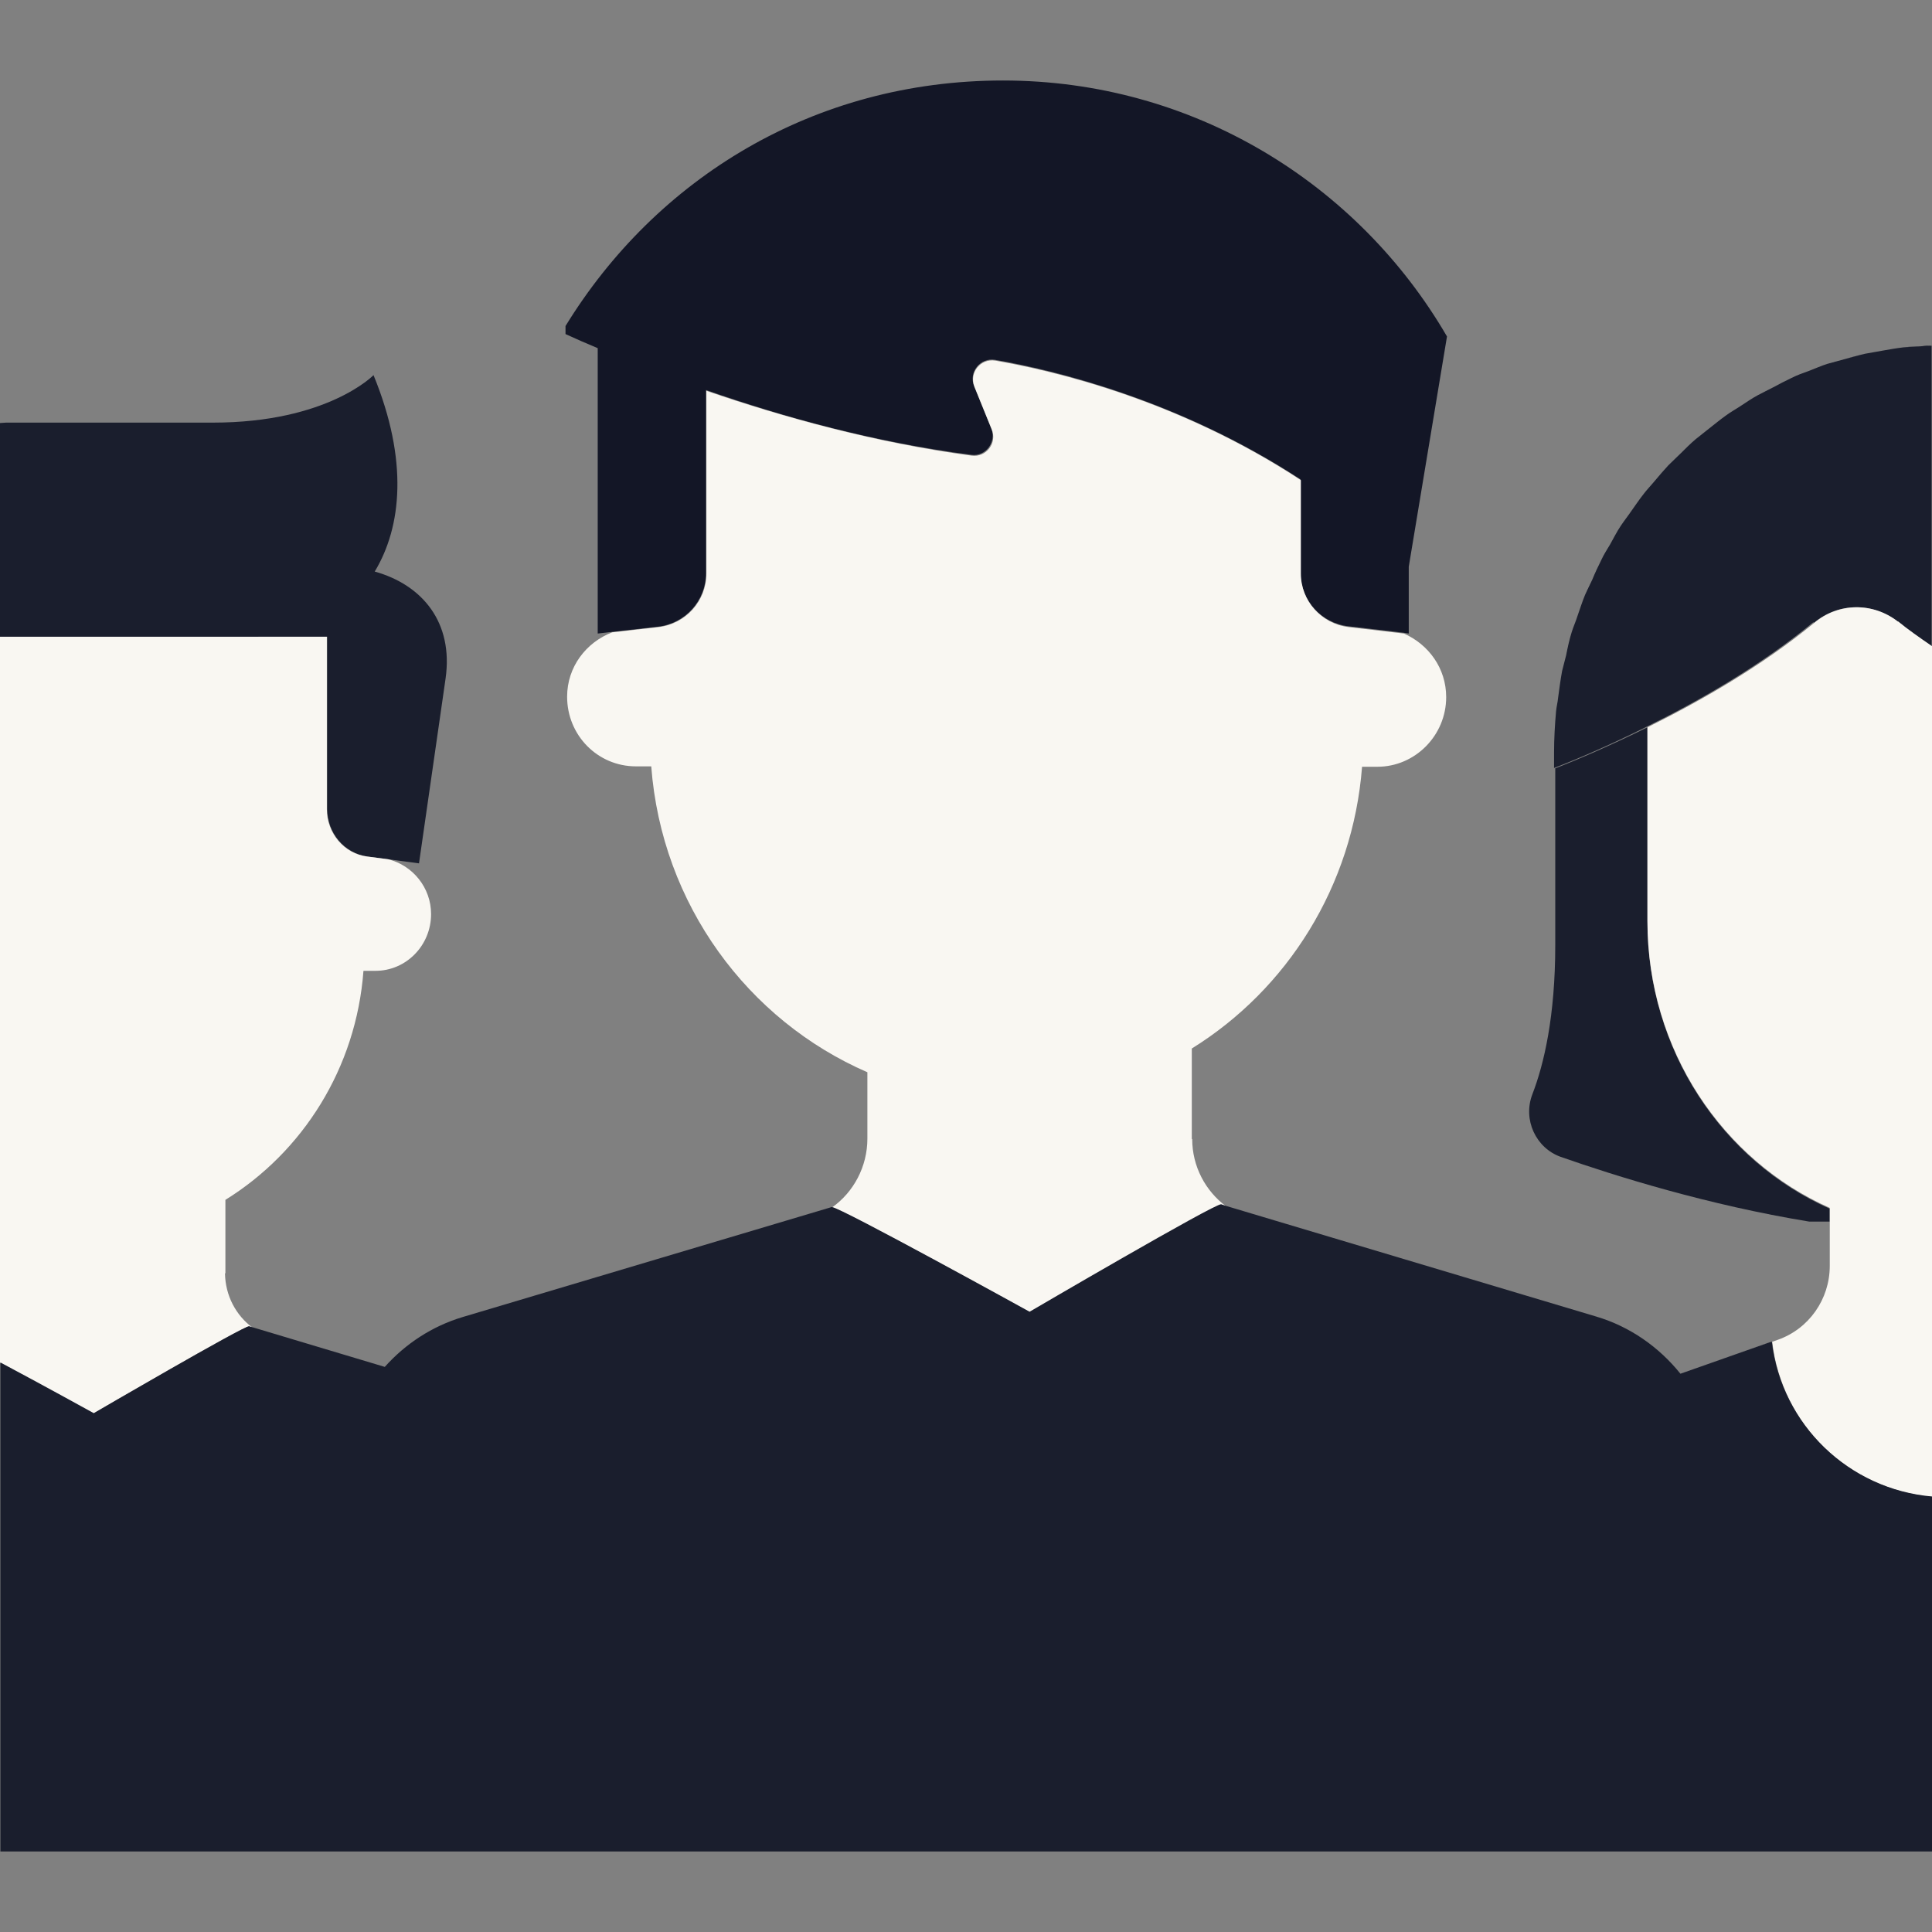 <?xml version="1.0" encoding="UTF-8"?><svg id="Calque_2" xmlns="http://www.w3.org/2000/svg" viewBox="0 0 48 48"><rect x="0" y="0" width="48" height="48" fill="#808080" stroke="none"/><defs><style>.cls-1{fill:none;}.cls-2{fill:#f9f7f2;}.cls-3{fill:#131626;}.cls-4{fill:#1a1e2d;}</style></defs><g id="Calque_1-2"><g><polygon class="cls-1" points="37.16 46 16.25 46 8.41 46 0 46 0 48 48 48 48 46 42.74 46 37.16 46"/><path class="cls-1" d="M5.28,10.49c2.85,0,3.99-1.18,3.99-1.18,.87,2.11,.71,3.76,.03,4.88,1.18,.33,1.96,1.26,1.76,2.66l-.66,4.59-.75-.1c.61,.15,1.06,.7,1.06,1.36,0,.78-.62,1.41-1.38,1.41h-.3c-.18,2.41-1.51,4.49-3.43,5.69v1.82s0,0,0,0c0,.55,.27,1.04,.69,1.35l3.27,.98c.52-.57,1.17-1.01,1.94-1.24l9.16-2.73s0,0,.01,0c.54-.38,.88-1.01,.88-1.71v-1.65c-2.97-1.29-5.11-4.17-5.37-7.6h-.38c-.94,0-1.71-.78-1.71-1.73,0-.74,.47-1.36,1.12-1.6l-.35,.04v-7.09c-.28-.12-.55-.24-.8-.35v-.2c2.24-3.66,6.26-6.1,10.87-6.1s8.82,2.56,11.03,6.36l-.95,5.72v1.66l-.13-.02c.61,.26,1.05,.86,1.05,1.58,0,.96-.76,1.73-1.71,1.73h-.38c-.22,2.97-1.86,5.53-4.23,7v2.24s0,0,0,.01c0,.67,.33,1.28,.84,1.67l9.2,2.75c.85,.25,1.56,.76,2.09,1.42l2.4-.85c.78-.28,1.3-1.01,1.3-1.84v-1.11h-.51c-2.5-.4-4.81-1.13-6.18-1.61-.61-.22-.94-.92-.7-1.55,.28-.75,.57-1.93,.57-3.71v-4.77c0-.35,.02-.69,.05-1.03,.01-.11,.03-.22,.05-.33,.03-.22,.06-.45,.1-.67,.03-.13,.06-.26,.1-.39,.05-.19,.09-.39,.14-.58,.04-.13,.09-.26,.14-.39,.06-.18,.12-.36,.19-.53,.05-.13,.12-.26,.18-.38,.08-.17,.15-.34,.23-.5,.07-.13,.14-.24,.21-.37,.09-.16,.18-.32,.27-.47,.08-.12,.16-.23,.25-.35,.1-.14,.2-.29,.31-.43,.09-.11,.19-.22,.28-.33,.11-.13,.22-.27,.34-.39,.1-.1,.21-.2,.31-.3,.12-.12,.24-.24,.37-.35,.11-.09,.23-.18,.34-.27,.13-.11,.26-.21,.4-.31,.12-.08,.24-.16,.37-.24,.14-.09,.28-.19,.43-.27,.13-.07,.26-.14,.39-.2,.15-.08,.3-.16,.45-.23,.14-.06,.28-.11,.42-.17,.16-.06,.31-.13,.47-.18,.14-.05,.29-.08,.44-.12,.16-.05,.32-.09,.49-.13,.15-.03,.3-.05,.45-.08,.17-.03,.34-.06,.51-.08,.15-.02,.31-.02,.47-.03,.08,0,.15-.01,.23-.02V0H0V10.5c.05,0,.1-.01,.15-.01H5.28Z"/><path class="cls-4" d="M45.85,8.92c.16-.05,.32-.09,.49-.13-.17,.04-.33,.09-.49,.13Z"/><path class="cls-4" d="M44.08,9.62c.15-.08,.3-.16,.45-.23-.15,.07-.3,.15-.45,.23Z"/><path class="cls-4" d="M39.57,14.4c.08-.17,.15-.34,.23-.5-.08,.16-.16,.33-.23,.5Z"/><path class="cls-4" d="M44.95,9.23c.16-.06,.31-.13,.47-.18-.16,.05-.31,.12-.47,.18Z"/><path class="cls-4" d="M46.8,8.71c.17-.03,.34-.06,.51-.08-.17,.02-.34,.05-.51,.08Z"/><path class="cls-4" d="M39.2,15.31c.06-.18,.12-.36,.19-.53-.07,.17-.13,.36-.19,.53Z"/><path class="cls-4" d="M40.01,13.53c.09-.16,.18-.32,.27-.47-.1,.15-.18,.31-.27,.47Z"/><path class="cls-4" d="M38.92,16.29c.05-.19,.09-.39,.14-.58-.06,.19-.1,.38-.14,.58Z"/><path class="cls-4" d="M43.26,10.09c.14-.09,.28-.19,.43-.27-.15,.08-.29,.18-.43,.27Z"/><path class="cls-4" d="M38.63,18.71c0-.35,.02-.69,.05-1.03-.03,.34-.05,.68-.05,1.03Z"/><path class="cls-4" d="M41.12,11.96c.11-.13,.22-.27,.34-.39-.12,.13-.23,.26-.34,.39Z"/><path class="cls-4" d="M41.77,11.27c.12-.12,.24-.24,.37-.35-.13,.11-.25,.23-.37,.35Z"/><path class="cls-4" d="M40.53,12.72c.1-.14,.2-.29,.31-.43-.11,.14-.21,.29-.31,.43Z"/><path class="cls-4" d="M42.49,10.65c.13-.11,.26-.21,.4-.31-.14,.1-.27,.21-.4,.31Z"/><path class="cls-4" d="M38.73,17.34c.03-.22,.06-.45,.1-.67-.04,.22-.07,.44-.1,.67Z"/><path class="cls-4" d="M48,8.59h0c-.08,0-.15,0-.23,.01,.08,0,.15,0,.23-.01Z"/><path class="cls-4" d="M6.42,15.82h1.71v4.28c0,.6,.43,1.1,1,1.18l.53,.07,.75,.1,.66-4.59c.2-1.4-.58-2.33-1.76-2.66,.67-1.11,.84-2.76-.03-4.88,0,0-1.14,1.18-3.99,1.18H.15c-.05,0-.1,.01-.15,.01v5.32H6.42Z"/><path class="cls-3" d="M17.54,14.23v-4.54c1.91,.67,4.19,1.3,6.59,1.61,.36,.05,.63-.32,.5-.65l-.43-1.06c-.14-.35,.16-.71,.52-.65,1.45,.25,4.56,.99,7.59,2.97v2.32c0,.68,.51,1.25,1.19,1.33l1.37,.16,.13,.02v-1.66l.95-5.72c-2.21-3.8-6.31-6.36-11.03-6.36s-8.63,2.45-10.87,6.1v.2c.24,.11,.51,.23,.8,.35v7.09l.35-.04,1.15-.13c.68-.08,1.19-.65,1.19-1.33Z"/><path class="cls-4" d="M40.84,12.29c.09-.11,.19-.22,.28-.33-.09,.11-.19,.21-.28,.33Z"/><path class="cls-4" d="M40.28,13.06c.08-.12,.16-.23,.25-.35-.08,.12-.17,.23-.25,.35Z"/><path class="cls-4" d="M39.39,14.78c.05-.13,.12-.26,.18-.38-.06,.13-.12,.25-.18,.38Z"/><path class="cls-4" d="M39.07,15.71c.04-.13,.09-.26,.14-.39-.04,.13-.1,.26-.14,.39Z"/><path class="cls-4" d="M39.8,13.9c.07-.13,.14-.24,.21-.37-.07,.12-.15,.24-.21,.37Z"/><path class="cls-4" d="M38.83,16.67c.03-.13,.06-.26,.1-.39-.03,.13-.07,.26-.1,.39Z"/><path class="cls-4" d="M42.89,10.33c.12-.08,.24-.16,.37-.24-.12,.08-.25,.15-.37,.24Z"/><path class="cls-4" d="M40.93,22.88v-4.81c-.95,.47-1.78,.82-2.29,1.02v4.39c0,1.77-.28,2.96-.57,3.71-.24,.63,.09,1.33,.7,1.55,1.37,.48,3.67,1.2,6.18,1.61h.51v-.32c-2.66-1.18-4.53-3.93-4.53-7.13Z"/><path class="cls-4" d="M47.3,8.63c.15-.02,.31-.02,.47-.03-.16,.01-.31,.02-.47,.03Z"/><path class="cls-4" d="M46.34,8.79c.15-.03,.3-.05,.45-.08-.15,.03-.3,.05-.45,.08Z"/><path class="cls-4" d="M38.68,17.68c.01-.11,.03-.22,.05-.33-.01,.11-.04,.22-.05,.33Z"/><path class="cls-4" d="M44.53,9.39c.14-.06,.28-.11,.42-.17-.14,.05-.28,.1-.42,.17Z"/><path class="cls-4" d="M43.69,9.82c.13-.07,.26-.14,.39-.2-.13,.07-.26,.13-.39,.2Z"/><path class="cls-4" d="M42.15,10.92c.11-.09,.23-.18,.34-.27-.11,.09-.23,.18-.34,.27Z"/><path class="cls-4" d="M41.46,11.57c.1-.1,.21-.2,.31-.3-.1,.1-.21,.2-.31,.3Z"/><path class="cls-4" d="M45.42,9.05c.14-.05,.29-.08,.44-.12-.15,.04-.29,.08-.44,.12Z"/><path class="cls-4" d="M45.07,15.47c.6-.5,1.45-.51,2.07-.03,.24,.19,.53,.4,.85,.62v-7.47c-.08,0-.15,0-.23,.01-.16,.01-.31,.02-.47,.03-.17,.02-.34,.05-.51,.08-.15,.03-.3,.05-.45,.08-.17,.04-.33,.09-.49,.13-.15,.04-.29,.08-.44,.12-.16,.05-.31,.12-.47,.18-.14,.05-.28,.1-.42,.17-.15,.07-.3,.15-.45,.23-.13,.07-.26,.13-.39,.2-.15,.08-.29,.18-.43,.27-.12,.08-.25,.15-.37,.24-.14,.1-.27,.21-.4,.31-.11,.09-.23,.18-.34,.27-.13,.11-.25,.23-.37,.35-.1,.1-.21,.2-.31,.3-.12,.13-.23,.26-.34,.39-.09,.11-.19,.21-.28,.33-.11,.14-.21,.29-.31,.43-.08,.12-.17,.23-.25,.35-.1,.15-.18,.31-.27,.47-.07,.12-.15,.24-.21,.37-.08,.16-.16,.33-.23,.5-.06,.13-.12,.25-.18,.38-.07,.17-.13,.36-.19,.53-.04,.13-.1,.26-.14,.39-.06,.19-.1,.38-.14,.58-.03,.13-.07,.26-.1,.39-.04,.22-.07,.44-.1,.67-.01,.11-.04,.22-.05,.33-.03,.34-.05,.68-.05,1.03v.38c.52-.2,1.35-.55,2.29-1.02,1.3-.64,2.84-1.52,4.15-2.6Z"/><path class="cls-2" d="M47.15,15.44c-.62-.48-1.47-.47-2.07,.03-1.31,1.08-2.84,1.95-4.15,2.6v4.81c0,3.2,1.87,5.95,4.53,7.13v1.44c0,.83-.52,1.57-1.3,1.84l-2.4,.85h0s2.27-.8,2.27-.8c.24,2.06,1.9,3.67,3.98,3.85V16.06c-.32-.22-.62-.43-.85-.62Z"/><path class="cls-2" d="M5.6,31.63s0,0,0,0v-1.82c1.92-1.19,3.25-3.27,3.43-5.69h.3c.76,0,1.38-.63,1.38-1.41,0-.66-.46-1.21-1.06-1.36l-.53-.07c-.57-.07-1-.58-1-1.18v-4.28H0v18.04c1.09,.59,2.32,1.26,2.32,1.26,0,0,3.76-2.2,3.86-2.16l.1,.03c-.42-.31-.68-.8-.69-1.35Z"/><path class="cls-2" d="M29.61,28.3s0,0,0-.01v-2.24c2.37-1.47,4-4.03,4.23-7h.38c.94,0,1.71-.78,1.71-1.73,0-.72-.44-1.31-1.05-1.58l-1.37-.16c-.68-.08-1.19-.65-1.19-1.33v-2.32c-3.03-1.99-6.14-2.72-7.59-2.97-.37-.06-.66,.3-.52,.65l.43,1.06c.14,.34-.14,.7-.5,.65-2.39-.32-4.67-.95-6.59-1.61v4.54c0,.68-.51,1.25-1.19,1.33l-1.15,.13c-.65,.25-1.12,.86-1.12,1.6,0,.96,.76,1.73,1.71,1.73h.38c.26,3.43,2.4,6.31,5.37,7.6v1.65c0,.69-.34,1.33-.88,1.71,.2,0,4.91,2.6,4.91,2.6,0,0,4.63-2.7,4.76-2.67l.12,.04c-.51-.38-.84-.99-.84-1.67Z"/><path class="cls-4" d="M44.02,33.33l-2.27,.8h0c-.53-.66-1.25-1.17-2.09-1.42l-9.2-2.75-.12-.04c-.13-.04-4.76,2.67-4.76,2.67,0,0-4.71-2.6-4.91-2.6,0,0,0,0-.01,0l-9.16,2.73c-.77,.23-1.43,.67-1.94,1.24l-3.27-.98-.1-.03c-.1-.03-3.86,2.16-3.86,2.16,0,0-1.23-.68-2.32-1.26v12.15H48v-8.82c-2.07-.18-3.74-1.79-3.98-3.85Z"/></g></g></svg>